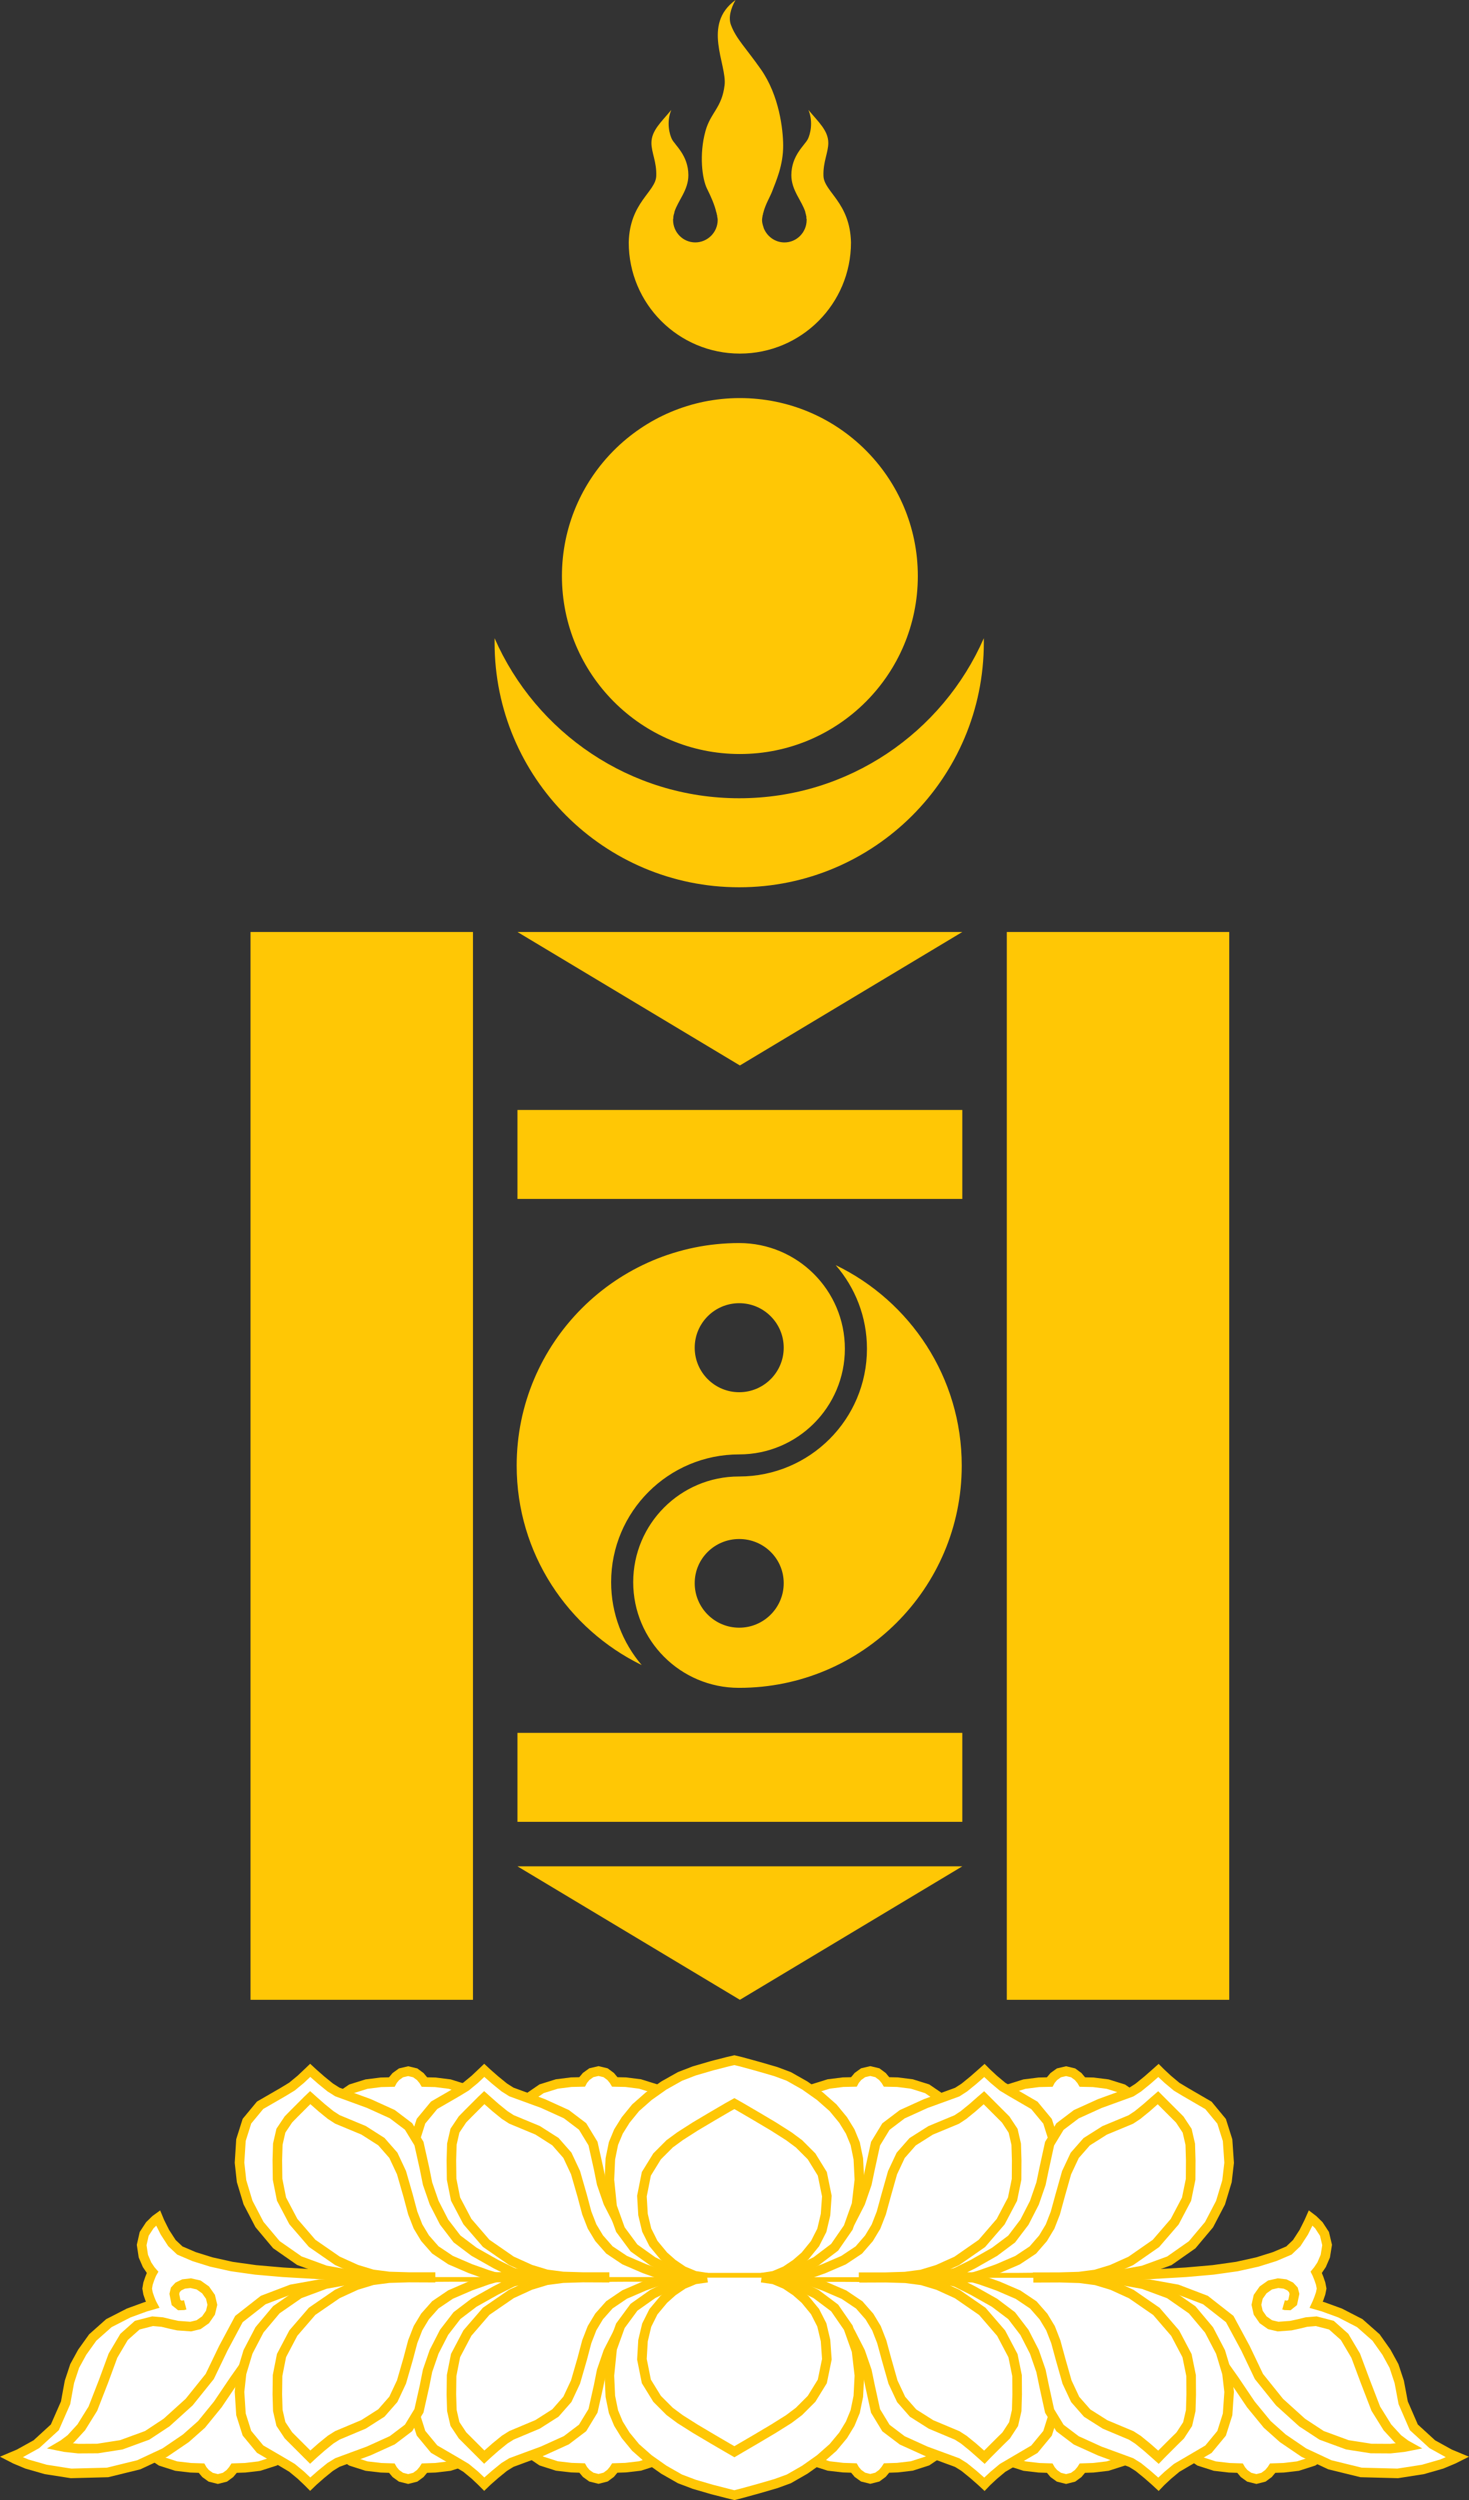 <?xml version="1.0" encoding="UTF-8" standalone="no"?>
<svg
   xmlns:dc="http://purl.org/dc/elements/1.1/"
   xmlns:cc="http://creativecommons.org/ns#"
   xmlns:rdf="http://www.w3.org/1999/02/22-rdf-syntax-ns#"
   xmlns:svg="http://www.w3.org/2000/svg"
   xmlns="http://www.w3.org/2000/svg"
   xmlns:sodipodi="http://sodipodi.sourceforge.net/DTD/sodipodi-0.dtd"
   xmlns:inkscape="http://www.inkscape.org/namespaces/inkscape"
   version="1.0"
   x="0"
   y="0"
   width="135.086"
   height="229.872"
   id="svg2"
   inkscape:version="0.48.1 "
   sodipodi:docname="ZZ1.svg">
  <rect width="100%" height="100%" fill="#333333" stroke="none"/>
  <defs
     id="defs168" />
  <sodipodi:namedview
     pagecolor="#ffffff"
     bordercolor="#666666"
     borderopacity="1"
     objecttolerance="10"
     gridtolerance="10"
     guidetolerance="10"
     inkscape:pageopacity="0"
     inkscape:pageshadow="2"
     inkscape:window-width="1280"
     inkscape:window-height="1004"
     id="namedview166"
     showgrid="false"
     fit-margin-top="0"
     fit-margin-left="0"
     fit-margin-right="0"
     fit-margin-bottom="0"
     inkscape:zoom="0.6151829"
     inkscape:cx="144.39711"
     inkscape:cy="-187.40812"
     inkscape:window-x="-8"
     inkscape:window-y="-8"
     inkscape:window-maximized="1"
     inkscape:current-layer="svg2" />
  <!-- soyombo -->
  <g
     transform="translate(-6.962,-20.578)"
     id="g6"
     style="fill:#ffc705;fill-opacity:1">
    <g
       transform="scale(0.75,0.75)"
       id="g8"
       style="fill:#ffc705;fill-opacity:1">
      <rect
         width="27.273"
         height="130.909"
         x="40"
         y="141.692"
         style="fill:#ffc705;fill-opacity:1;stroke:none"
         id="rect10" />
      <rect
         width="27.273"
         height="130.909"
         x="132.727"
         y="141.692"
         style="fill:#ffc705;fill-opacity:1;stroke:none"
         id="rect12" />
      <path
         d="m 72.727,256.237 54.545,0 L 100,272.601 72.727,256.237 z"
         style="fill:#ffc705;fill-opacity:1;stroke:none"
         id="path14"
         inkscape:connector-curvature="0" />
      <path
         d="m 72.727,141.692 54.545,0 L 100,158.056 72.727,141.692 z"
         style="fill:#ffc705;fill-opacity:1;stroke:none"
         id="path16"
         inkscape:connector-curvature="0" />
      <rect
         width="54.545"
         height="10.909"
         x="72.727"
         y="239.874"
         style="fill:#ffc705;fill-opacity:1;stroke:none"
         id="rect18" />
      <rect
         width="54.545"
         height="10.909"
         x="72.727"
         y="163.51"
         style="fill:#ffc705;fill-opacity:1;stroke:none"
         id="rect20" />
      <path
         style="fill:#ffc705;fill-opacity:1;stroke:none"
         d="m 250,144.906 c -11.297,0 -20.469,9.172 -20.469,20.469 0,8.075 4.701,15.023 11.5,18.344 -1.747,-2.053 -2.812,-4.718 -2.812,-7.625 0,-6.499 5.282,-11.755 11.781,-11.75 5.366,0 9.719,-4.353 9.719,-9.719 0,-5.366 -4.353,-9.719 -9.719,-9.719 z m 8.875,2.031 c 1.788,2.063 2.875,4.744 2.875,7.688 0,6.492 -5.258,11.745 -11.75,11.75 -0.01,-3e-5 -0.021,0 -0.031,0 -5.366,0 -9.719,4.353 -9.719,9.719 0,5.366 4.353,9.719 9.719,9.719 0.01,0 0.021,3e-5 0.031,0 11.297,0 20.469,-9.141 20.469,-20.438 0,-8.114 -4.745,-15.132 -11.594,-18.438 z m -8.875,3.5 c 2.259,0 4.094,1.834 4.094,4.094 0,2.259 -1.834,4.094 -4.094,4.094 -2.259,0 -4.094,-1.834 -4.094,-4.094 0,-2.259 1.834,-4.094 4.094,-4.094 z m 0,21.688 c 2.259,0 4.094,1.803 4.094,4.062 0,2.259 -1.834,4.094 -4.094,4.094 -2.259,0 -4.094,-1.834 -4.094,-4.094 0,-2.259 1.834,-4.062 4.094,-4.062 z"
         transform="matrix(1.333,0,0,1.333,-233.333,-13.333)"
         id="path22"
         inkscape:connector-curvature="0" />
      <path
         style="fill:#ffc705;fill-opacity:1;stroke:none"
         d="m 227.5,89.281 c -0.002,0.136 0,0.27 0,0.406 0,12.426 10.074,22.5 22.5,22.5 12.426,0 22.5,-10.074 22.5,-22.5 0,-0.136 0.002,-0.27 0,-0.406 C 268.709,97.941 260.059,104 250,104 239.941,104 231.292,97.941 227.5,89.281 z"
         transform="matrix(1.333,0,0,1.333,-233.333,-13.333)"
         id="path36"
         inkscape:connector-curvature="0" />
      <path
         d="m 121.818,98.057 c 0,12.05 -9.768,21.818 -21.818,21.818 -12.05,0 -21.818,-9.768 -21.818,-21.818 0,-12.05 9.768,-21.818 21.818,-21.818 12.05,0 21.818,9.768 21.818,21.818 z"
         style="fill:#ffc705;fill-opacity:1;stroke:none"
         id="path40"
         inkscape:connector-curvature="0" />
      <path
         style="fill:#ffc705;fill-opacity:1;stroke:none"
         d="m 99.469,27.438 c -4.149,3.01 -1.039,7.856 -1.344,10.438 -0.329,2.786 -1.716,3.349 -2.344,5.625 -0.796,2.887 -0.404,5.877 0.188,7.062 0.537,1.077 0.932,2.017 1.125,2.844 0.015,0.065 0.05,0.124 0.062,0.188 0.004,0.014 -0.004,0.048 0,0.062 0.001,0.008 -0.001,0.023 0,0.031 0.006,0.022 0.026,0.041 0.031,0.062 0.011,0.044 0.022,0.081 0.031,0.125 0.002,0.011 -0.002,0.02 0,0.031 0.002,0.013 -0.001,0.018 0,0.031 0.002,0.009 -0.002,0.022 0,0.031 0.025,0.148 0.063,0.282 0.062,0.438 0.001,1.507 -1.243,2.75 -2.75,2.75 -1.507,2e-6 -2.72,-1.243 -2.719,-2.75 -1.8e-5,-0.024 -5.75e-4,-0.039 0,-0.062 5.75e-4,-0.023 -0.001,-0.039 0,-0.062 0.001,-0.026 0.029,-0.037 0.031,-0.062 5.39e-4,-0.007 -5.91e-4,-0.024 0,-0.031 8.83e-4,-0.015 -0.001,-0.048 0,-0.062 0.001,-0.011 -0.001,-0.02 0,-0.031 0.001,-0.014 -0.002,-0.017 0,-0.031 0.003,-0.023 -0.003,-0.04 0,-0.062 0.005,-0.043 0.024,-0.082 0.031,-0.125 0.002,-0.011 -0.002,-0.02 0,-0.031 0.001,-0.007 -0.001,-0.024 0,-0.031 0.002,-0.009 -0.002,-0.022 0,-0.031 0.003,-0.014 0.028,-0.017 0.031,-0.031 0.003,-0.011 -0.003,-0.02 0,-0.031 0.006,-0.028 0.024,-0.066 0.031,-0.094 0.002,-0.006 -0.002,-0.025 0,-0.031 0.006,-0.021 0.025,-0.041 0.031,-0.062 0.006,-0.021 -0.006,-0.073 0,-0.094 0.436,-1.412 1.723,-2.682 1.719,-4.531 -0.006,-2.446 -1.659,-3.675 -2.031,-4.438 -0.263,-0.538 -0.694,-2.046 -0.062,-3.562 -1.153,1.419 -2.445,2.504 -2.438,4.062 0.005,1.164 0.655,2.335 0.594,4.031 -0.071,1.968 -3.258,3.228 -3.375,8.156 0,7.531 6.094,13.625 13.625,13.625 7.531,0 13.625,-6.094 13.625,-13.625 -0.117,-4.928 -3.304,-6.188 -3.375,-8.156 -0.061,-1.696 0.588,-2.867 0.594,-4.031 0.007,-1.559 -1.285,-2.644 -2.438,-4.062 0.631,1.517 0.2,3.025 -0.062,3.562 -0.373,0.763 -2.025,1.991 -2.031,4.438 -0.004,1.849 1.283,3.12 1.719,4.531 0.003,0.008 -0.003,0.023 0,0.031 0.002,0.007 -0.002,0.024 0,0.031 0.004,0.011 -0.004,0.021 0,0.031 0.006,0.021 0.025,0.041 0.031,0.062 0.011,0.042 0.021,0.083 0.031,0.125 0.015,0.054 0.02,0.101 0.031,0.156 0.005,0.029 0.027,0.065 0.031,0.094 0.009,0.054 -0.006,0.101 0,0.156 0.002,0.029 -10e-4,0.064 0,0.094 0.002,0.025 0.03,0.037 0.031,0.062 1.4e-4,0.007 -8e-5,0.024 0,0.031 4.3e-4,0.012 -2.9e-4,0.02 0,0.031 5.7e-4,0.023 2e-5,0.039 0,0.062 10e-4,1.507 -1.212,2.75 -2.719,2.75 -1.177,10e-7 -2.181,-0.767 -2.562,-1.812 -0.003,-0.008 0.003,-0.023 0,-0.031 -0.101,-0.286 -0.188,-0.586 -0.188,-0.906 -1.3e-4,-0.165 0.035,-0.312 0.062,-0.469 0.004,-0.022 -0.005,-0.04 0,-0.062 0.007,-0.036 0.023,-0.059 0.031,-0.094 0.005,-0.028 0.026,-0.066 0.031,-0.094 0.006,-0.022 -0.007,-0.072 0,-0.094 0.006,-0.028 0.025,-0.035 0.031,-0.062 0.011,-0.032 0.019,-0.063 0.031,-0.094 0.002,-0.009 -0.002,-0.022 0,-0.031 0.26,-0.977 0.817,-1.872 1.062,-2.531 0.443,-1.187 1.359,-3.138 1.344,-5.625 -0.012,-1.879 -0.452,-6.085 -2.75,-9.344 C 100.723,33.299 99.533,32.181 98.906,30.5 98.586,29.643 98.839,28.538 99.468,27.438 z"
         id="path42"
         inkscape:connector-curvature="0" />
    </g>
  </g>
  <!-- lotos -->
  <g
     transform="translate(1.038,189.422)"
     id="g44"
     style="fill:#ffffff;stroke:#ffc705;stroke-opacity:1">
    <g
       transform="scale(0.011,0.011)"
       id="g46"
       style="fill:#ffffff;stroke:#ffc705;stroke-opacity:1">
      <g
         style="fill:#ffffff;stroke:#ffc705;stroke-width:80;stroke-opacity:1"
         id="g48">
        <g
           style="fill:#ffffff;stroke:#ffc705;stroke-opacity:1"
           id="g50">
          <polygon
             points="10884,3352 10756,3393 10636,3407 10545,3410 10536,3424 10510,3455 10468,3486 10409,3501 10349,3486 10306,3455 10280,3424 10272,3410 10181,3407 10061,3393 9933,3352 9818,3274 9865,3160 9977,2889 10112,2567 10224,2296 10272,2183 10545,2183 10545,2183 10592,2296 10705,2567 10839,2889 10952,3160 11000,3274 "
             id="polygon52"
             style="fill:#ffffff;stroke:#ffc705;stroke-opacity:1" />
          <polygon
             points="2202,3352 2074,3393 1954,3407 1863,3410 1854,3424 1828,3455 1786,3486 1727,3501 1667,3486 1624,3455 1598,3424 1590,3410 1499,3407 1379,3393 1251,3352 1136,3274 1183,3160 1295,2889 1430,2567 1542,2296 1590,2183 1863,2183 1863,2183 1910,2296 2023,2567 2157,2889 2270,3160 2318,3274 "
             id="polygon54"
             style="fill:#ffffff;stroke:#ffc705;stroke-opacity:1" />
          <polygon
             points="1343,1529 1284,1438 1242,1354 1227,1318 1205,1334 1158,1380 1111,1452 1090,1545 1104,1638 1135,1710 1166,1756 1181,1773 1173,1787 1158,1824 1143,1868 1136,1909 1143,1949 1158,1993 1173,2030 1181,2045 1122,2062 982,2113 816,2198 681,2318 593,2441 530,2556 486,2689 454,2864 364,3069 210,3210 64,3291 0,3318 33,3335 131,3376 288,3421 500,3454 805,3446 1066,3382 1284,3280 1459,3161 1590,3045 1726,2878 1865,2672 2015,2460 2181,2273 2348,2153 2572,2031 2799,1923 2974,1847 3045,1818 2272,1773 2272,1773 2042,1753 1843,1725 1672,1687 1528,1642 1409,1591 "
             id="polygon56"
             style="fill:#ffffff;stroke:#ffc705;stroke-opacity:1" />
        </g>
        <g
           style="fill:#ffffff;stroke:#ffc705;stroke-opacity:1"
           id="g58">
          <polyline
             points="2772,1864 2576,1873 2342,1915 2106,2005 1903,2164 1772,2409 1659,2644 1487,2858 1298,3029 1136,3136 920,3215 722,3246 560,3247   449,3235 409,3227 433,3213 497,3165 585,3069 682,2913 772,2682 850,2470 943,2313 1053,2215 1181,2182 1262,2189 1323,2204 1392,2219 1500,2227   1566,2211 1624,2170 1665,2111 1681,2045 1665,1978 1624,1920 1566,1879 1500,1864 1440,1871 1397,1892 1371,1920 1363,1954 1377,2025 1408,2050   1439,2049 1454,2045"
             style="fill:#ffffff;stroke:#ffc705;stroke-opacity:1"
             id="polyline60" />
        </g>
        <g
           style="fill:#ffffff;stroke:#ffc705;stroke-opacity:1"
           id="g62">
          <polygon
             points="10746,1529 10805,1438 10847,1354 10863,1318 10884,1334 10931,1380 10978,1452 11000,1545 10985,1638 10954,1710 10923,1756 10909,1773 10916,1787 10931,1824 10946,1868 10954,1909 10946,1949 10931,1993 10916,2030 10909,2045 10968,2062 11108,2113 11273,2198 11409,2318 11496,2441 11559,2556 11603,2689 11636,2864 11725,3069 11879,3210 12025,3291 12090,3318 12056,3335 11958,3376 11801,3421 11590,3454 11284,3446 11023,3382 10805,3280 10630,3161 10500,3045 10363,2878 10224,2672 10074,2460 9909,2273 9741,2153 9517,2031 9290,1923 9115,1847 9045,1818 9818,1773 9818,1773 10047,1753 10246,1725 10417,1687 10561,1642 10681,1591 "
             id="polygon64"
             style="fill:#ffffff;stroke:#ffc705;stroke-opacity:1" />
        </g>
        <g
           style="fill:#ffffff;stroke:#ffc705;stroke-opacity:1"
           id="g66">
          <polyline
             points="9318,1864 9513,1873 9747,1915 9983,2005 10186,2164 10318,2409 10430,2644 10602,2858 10791,3029 10954,3136 11169,3215 11367,3246   11529,3247 11640,3235 11681,3227 11656,3213 11592,3165 11504,3069 11407,2913 11318,2682 11239,2470 11146,2313 11036,2215 10909,2182 10827,2189   10766,2204 10697,2219 10590,2227 10523,2211 10465,2170 10424,2111 10409,2045 10424,1978 10465,1920 10523,1879 10590,1864 10649,1871 10692,1892   10718,1920 10727,1954 10712,2025 10681,2050 10650,2049 10636,2045"
             style="fill:#ffffff;stroke:#ffc705;stroke-opacity:1"
             id="polyline68" />
        </g>
        <g
           style="fill:#ffffff;stroke:#ffc705;stroke-opacity:1"
           id="g70">
          <polygon
             points="5384,239 5256,199 5136,184 5045,182 5036,167 5010,136 4968,105 4909,91 4849,105 4806,136 4780,167 4772,182 4681,184 4561,199 4433,239 4318,318 4365,431 4477,702 4612,1024 4724,1295 4772,1409 5045,1409 5045,1409 5092,1295 5205,1024 5339,702 5452,431 5500,318 "
             id="polygon72"
             style="fill:#ffffff;stroke:#ffc705;stroke-opacity:1" />
          <polygon
             points="7656,239 7528,199 7408,184 7317,182 7308,167 7282,136 7240,105 7181,91 7121,105 7078,136 7052,167 7044,182 6953,184 6833,199 6705,239 6590,318 6637,431 6749,702 6884,1024 6996,1295 7044,1409 7317,1409 7317,1409 7364,1295 7477,1024 7611,702 7724,431 7772,318 "
             id="polygon74"
             style="fill:#ffffff;stroke:#ffc705;stroke-opacity:1" />
          <polygon
             points="5384,3351 5256,3392 5136,3406 5045,3409 5036,3423 5010,3454 4968,3485 4909,3500 4849,3485 4806,3454 4780,3423 4772,3409 4681,3406 4561,3392 4433,3351 4318,3273 4365,3159 4477,2888 4612,2566 4724,2295 4772,2182 5045,2182 5045,2182 5092,2295 5205,2566 5339,2888 5452,3159 5500,3273 "
             id="polygon76"
             style="fill:#ffffff;stroke:#ffc705;stroke-opacity:1" />
          <polygon
             points="7656,3351 7528,3392 7408,3406 7317,3409 7308,3423 7282,3454 7240,3485 7181,3500 7121,3485 7078,3454 7052,3423 7044,3409 6953,3406 6833,3392 6705,3351 6590,3273 6637,3159 6749,2888 6884,2566 6996,2295 7044,2182 7317,2182 7317,2182 7364,2295 7477,2566 7611,2888 7724,3159 7772,3273 "
             id="polygon78"
             style="fill:#ffffff;stroke:#ffc705;stroke-opacity:1" />
          <polygon
             points="3793,240 3665,200 3545,185 3454,183 3445,168 3419,137 3377,106 3318,92 3258,106 3215,137 3189,168 3181,183 3090,185 2970,200 2842,240 2727,319 2774,432 2886,703 3021,1025 3133,1296 3181,1410 3454,1410 3454,1410 3501,1296 3614,1025 3748,703 3861,432 3909,319 "
             id="polygon80"
             style="fill:#ffffff;stroke:#ffc705;stroke-opacity:1" />
          <polygon
             points="3793,3352 3665,3393 3545,3407 3454,3410 3445,3424 3419,3455 3377,3486 3318,3501 3258,3486 3215,3455 3189,3424 3181,3410 3090,3407 2970,3393 2842,3352 2727,3274 2774,3160 2886,2889 3021,2567 3133,2296 3181,2183 3454,2183 3454,2183 3501,2296 3614,2567 3748,2889 3861,3160 3909,3274 "
             id="polygon82"
             style="fill:#ffffff;stroke:#ffc705;stroke-opacity:1" />
          <polygon
             points="3671,2086 3530,2254 3434,2438 3380,2617 3363,2772 3375,2960 3425,3118 3535,3251 3727,3363 3801,3407 3875,3468 3931,3521 3954,3544 3981,3518 4046,3461 4121,3400 4181,3363 4444,3266 4640,3177 4776,3074 4863,2931 4909,2726 4935,2596 4990,2437 5073,2275 5181,2135 5323,2027 5505,1925 5660,1847 5727,1817 5136,1817 5136,1817 4845,1814 4572,1814 4317,1829 4081,1872 3863,1953 "
             id="polygon84"
             style="fill:#ffffff;stroke:#ffc705;stroke-opacity:1" />
        </g>
        <g
           style="fill:#ffffff;stroke:#ffc705;stroke-opacity:1"
           id="g86">
          <polyline
             points="5000,1818 4778,1817 4612,1822 4475,1840 4340,1881 4181,1954 3970,2099 3813,2281 3714,2469 3681,2636 3679,2794 3683,2928 3709,3041   3772,3136 3819,3183 3880,3244 3932,3296 3954,3318 3982,3292 4049,3233 4124,3172 4181,3136 4400,3044 4549,2949 4649,2835 4717,2690 4772,2500   4811,2353 4855,2240 4914,2142 5000,2045 5127,1959 5294,1887 5438,1836 5500,1818"
             style="fill:#ffffff;stroke:#ffc705;stroke-opacity:1"
             id="polyline88" />
        </g>
        <g
           style="fill:#ffffff;stroke:#ffc705;stroke-opacity:1"
           id="g90">
          <polygon
             points="3671,1542 3530,1374 3434,1190 3380,1011 3363,857 3375,668 3425,510 3535,377 3727,266 3801,221 3875,160 3931,107 3954,85 3981,110 4046,167 4121,228 4181,266 4444,362 4640,451 4776,554 4863,697 4909,903 4935,1032 4990,1191 5073,1353 5181,1494 5323,1601 5505,1704 5660,1781 5727,1812 5136,1812 5136,1812 4845,1814 4572,1814 4317,1799 4081,1756 3863,1676 "
             id="polygon92"
             style="fill:#ffffff;stroke:#ffc705;stroke-opacity:1" />
        </g>
        <g
           style="fill:#ffffff;stroke:#ffc705;stroke-opacity:1"
           id="g94">
          <polyline
             points="5000,1813 4778,1813 4612,1808 4475,1790 4340,1749 4181,1677 3970,1531 3813,1349 3714,1161 3681,995 3679,836 3683,702 3709,589   3772,495 3819,447 3880,386 3932,334 3954,313 3982,338 4049,397 4124,458 4181,495 4400,586 4549,681 4649,795 4717,940 4772,1131 4811,1277 4855,1390   4914,1488 5000,1586 5127,1671 5294,1743 5438,1794 5500,1813"
             style="fill:#ffffff;stroke:#ffc705;stroke-opacity:1"
             id="polyline96" />
        </g>
        <g
           style="fill:#ffffff;stroke:#ffc705;stroke-opacity:1"
           id="g98">
          <polygon
             points="9293,240 9165,200 9045,185 8954,183 8945,168 8919,137 8877,106 8818,92 8758,106 8715,137 8689,168 8681,183 8590,185 8470,200 8342,240 8227,319 8274,432 8386,703 8521,1025 8633,1296 8681,1410 8954,1410 8954,1410 9001,1296 9114,1025 9248,703 9361,432 9409,319 "
             id="polygon100"
             style="fill:#ffffff;stroke:#ffc705;stroke-opacity:1" />
          <polygon
             points="9293,3352 9165,3393 9045,3407 8954,3410 8945,3424 8919,3455 8877,3486 8818,3501 8758,3486 8715,3455 8689,3424 8681,3410 8590,3407 8470,3393 8342,3352 8227,3274 8274,3160 8386,2889 8521,2567 8633,2296 8681,2183 8954,2183 8954,2183 9001,2296 9114,2567 9248,2889 9361,3160 9409,3274 "
             id="polygon102"
             style="fill:#ffffff;stroke:#ffc705;stroke-opacity:1" />
          <polygon
             points="8417,2087 8558,2255 8654,2439 8708,2618 8726,2773 8713,2961 8663,3119 8553,3252 8362,3364 8287,3408 8214,3469 8157,3522 8135,3545 8107,3519 8042,3462 7967,3401 7908,3364 7644,3267 7448,3178 7312,3075 7225,2932 7180,2727 7153,2597 7098,2438 7015,2276 6908,2136 6765,2028 6584,1926 6428,1848 6362,1818 6953,1818 6953,1818 7243,1815 7516,1815 7771,1830 8007,1873 8226,1954 "
             id="polygon104"
             style="fill:#ffffff;stroke:#ffc705;stroke-opacity:1" />
        </g>
        <g
           style="fill:#ffffff;stroke:#ffc705;stroke-opacity:1"
           id="g106">
          <polyline
             points="7089,1819 7310,1818 7476,1823 7613,1841 7748,1882 7908,1955 8118,2100 8275,2282 8374,2470 8408,2637 8409,2795 8405,2929 8379,3042   8317,3137 8269,3184 8208,3245 8156,3297 8135,3319 8106,3293 8039,3234 7964,3173 7908,3137 7689,3045 7539,2950 7439,2836 7371,2691 7317,2501   7277,2354 7233,2241 7174,2143 7089,2046 6961,1960 6794,1888 6650,1837 6589,1819"
             style="fill:#ffffff;stroke:#ffc705;stroke-opacity:1"
             id="polyline108" />
        </g>
        <g
           style="fill:#ffffff;stroke:#ffc705;stroke-opacity:1"
           id="g110">
          <polygon
             points="8417,1543 8558,1375 8654,1191 8708,1012 8726,858 8713,669 8663,511 8553,378 8362,267 8287,222 8214,161 8157,108 8135,86 8107,111 8042,168 7967,229 7908,267 7644,363 7448,452 7312,555 7225,698 7180,904 7153,1033 7098,1192 7015,1354 6908,1495 6765,1602 6584,1705 6428,1782 6362,1813 6953,1813 6953,1813 7243,1815 7516,1815 7771,1800 8007,1757 8226,1677 "
             id="polygon112"
             style="fill:#ffffff;stroke:#ffc705;stroke-opacity:1" />
        </g>
        <g
           style="fill:#ffffff;stroke:#ffc705;stroke-opacity:1"
           id="g114">
          <polyline
             points="7085,1814 7306,1814 7472,1809 7609,1791 7744,1750 7904,1678 8114,1532 8271,1350 8370,1162 8404,996 8405,837 8401,703 8375,590   8313,496 8265,448 8204,387 8152,335 8131,314 8102,339 8035,398 7960,459 7904,496 7685,587 7535,682 7435,796 7367,941 7313,1132 7273,1278 7229,1391   7170,1489 7085,1587 6957,1672 6790,1744 6646,1795 6585,1814"
             style="fill:#ffffff;stroke:#ffc705;stroke-opacity:1"
             id="polyline116" />
        </g>
        <g
           style="fill:#ffffff;stroke:#ffc705;stroke-opacity:1"
           id="g118">
          <polygon
             points="6997,1399 7066,1205 7090,1000 7081,825 7055,698 7013,596 6954,500 6870,398 6760,301 6634,212 6500,136 6390,95 6238,51 6103,14 6045,0 5989,13 5860,46 5709,90 5590,136 5455,212 5329,301 5219,398 5136,500 5076,596 5034,697 5008,825 5000,1000 5023,1224 5092,1416 5206,1570 5363,1682 5485,1741 5590,1784 5695,1809 5818,1818 6272,1818 6272,1818 6394,1809 6499,1784 6604,1741 6727,1682 6883,1564 "
             id="polygon120"
             style="fill:#ffffff;stroke:#ffc705;stroke-opacity:1" />
        </g>
        <g
           style="fill:#ffffff;stroke:#ffc705;stroke-opacity:1"
           id="g122">
          <polyline
             points="6272,1818 6375,1802 6472,1761 6560,1702 6636,1636 6719,1534 6776,1422 6807,1291 6818,1136 6780,950 6690,804 6585,699 6500,636   6371,554 6221,465 6096,392 6045,363 5993,392 5868,465 5718,554 5590,636 5504,699 5399,804 5309,950 5272,1136 5281,1290 5312,1420 5368,1532   5454,1636 5529,1702 5616,1761 5714,1802 5818,1818"
             style="fill:#ffffff;stroke:#ffc705;stroke-opacity:1"
             id="polyline124" />
        </g>
        <g
           style="fill:#ffffff;stroke:#ffc705;stroke-opacity:1"
           id="g126">
          <polygon
             points="6997,2236 7066,2430 7090,2636 7081,2810 7055,2937 7013,3039 6954,3136 6870,3237 6760,3334 6634,3423 6500,3500 6390,3540 6238,3584 6103,3621 6045,3636 5989,3622 5860,3589 5709,3545 5590,3500 5455,3423 5329,3334 5219,3237 5136,3136 5076,3039 5034,2938 5008,2810 5000,2636 5023,2411 5092,2220 5206,2065 5363,1954 5485,1894 5590,1851 5695,1826 5818,1818 6272,1818 6272,1818 6394,1826 6499,1851 6604,1894 6727,1954 6883,2071 "
             id="polygon128"
             style="fill:#ffffff;stroke:#ffc705;stroke-opacity:1" />
        </g>
        <g
           style="fill:#ffffff;stroke:#ffc705;stroke-opacity:1"
           id="g130">
          <polyline
             points="6272,1818 6375,1833 6472,1874 6560,1933 6636,2000 6719,2101 6776,2213 6807,2344 6818,2500 6780,2685 6690,2831 6585,2936 6500,3000   6371,3081 6221,3170 6096,3243 6045,3273 5993,3243 5868,3170 5718,3081 5590,3000 5504,2936 5399,2831 5309,2685 5272,2500 5281,2345 5312,2215   5368,2103 5454,2000 5529,1933 5616,1874 5714,1833 5818,1818"
             style="fill:#ffffff;stroke:#ffc705;stroke-opacity:1"
             id="polyline132" />
        </g>
        <g
           style="fill:#ffffff;stroke:#ffc705;stroke-opacity:1"
           id="g134">
          <polygon
             points="2216,2086 2075,2254 1979,2438 1925,2617 1908,2772 1920,2960 1970,3118 2080,3251 2272,3363 2346,3407 2420,3468 2476,3521 2499,3544 2526,3518 2591,3461 2666,3400 2726,3363 2989,3266 3185,3177 3321,3074 3408,2931 3454,2726 3480,2596 3535,2437 3618,2275 3726,2135 3868,2027 4050,1925 4205,1847 4272,1817 3681,1817 3681,1817 3390,1814 3117,1814 2862,1829 2626,1872 2408,1953 "
             id="polygon136"
             style="fill:#ffffff;stroke:#ffc705;stroke-opacity:1" />
        </g>
        <g
           style="fill:#ffffff;stroke:#ffc705;stroke-opacity:1"
           id="g138">
          <polyline
             points="3545,1818 3323,1817 3157,1822 3020,1840 2885,1881 2726,1954 2515,2099 2358,2281 2259,2469 2226,2636 2224,2794 2228,2928 2254,3041   2317,3136 2364,3183 2425,3244 2477,3296 2499,3318 2527,3292 2594,3233 2669,3172 2726,3136 2945,3044 3094,2949 3194,2835 3262,2690 3317,2500   3356,2353 3400,2240 3459,2142 3545,2045 3672,1959 3839,1887 3983,1836 4045,1818"
             style="fill:#ffffff;stroke:#ffc705;stroke-opacity:1"
             id="polyline140" />
        </g>
        <g
           style="fill:#ffffff;stroke:#ffc705;stroke-opacity:1"
           id="g142">
          <polygon
             points="2216,1542 2075,1374 1979,1190 1925,1011 1908,857 1920,668 1970,510 2080,377 2272,266 2346,221 2420,160 2476,107 2499,85 2526,110 2591,167 2666,228 2726,266 2989,362 3185,451 3321,554 3408,697 3454,903 3480,1032 3535,1191 3618,1353 3726,1494 3868,1601 4050,1704 4205,1781 4272,1812 3681,1812 3681,1812 3390,1814 3117,1814 2862,1799 2626,1756 2408,1676 "
             id="polygon144"
             style="fill:#ffffff;stroke:#ffc705;stroke-opacity:1" />
        </g>
        <g
           style="fill:#ffffff;stroke:#ffc705;stroke-opacity:1"
           id="g146">
          <polyline
             points="3545,1813 3323,1813 3158,1808 3020,1790 2885,1749 2726,1677 2515,1531 2358,1349 2259,1161 2226,995 2224,836 2228,702 2254,589   2317,495 2364,447 2425,386 2477,334 2499,313 2527,338 2594,397 2669,458 2726,495 2945,586 3094,681 3194,795 3262,940 3317,1131 3356,1277 3400,1390   3459,1488 3545,1586 3672,1671 3839,1743 3983,1794 4045,1813"
             style="fill:#ffffff;stroke:#ffc705;stroke-opacity:1"
             id="polyline148" />
        </g>
        <g
           style="fill:#ffffff;stroke:#ffc705;stroke-opacity:1"
           id="g150">
          <polygon
             points="9872,1543 10013,1375 10109,1191 10163,1012 10181,858 10168,669 10118,511 10008,378 9817,267 9742,222 9669,161 9612,108 9590,86 9562,111 9497,168 9422,229 9363,267 9099,363 8903,452 8767,555 8680,698 8635,904 8608,1033 8553,1192 8470,1354 8363,1495 8220,1602 8039,1705 7883,1782 7817,1813 8408,1813 8408,1813 8698,1815 8971,1815 9226,1800 9462,1757 9681,1677 "
             id="polygon152"
             style="fill:#ffffff;stroke:#ffc705;stroke-opacity:1" />
        </g>
        <g
           style="fill:#ffffff;stroke:#ffc705;stroke-opacity:1"
           id="g154">
          <polyline
             points="8540,1814 8761,1814 8927,1809 9064,1791 9199,1750 9359,1678 9569,1532 9726,1350 9825,1162 9859,996 9860,837 9856,703 9830,590   9768,496 9720,448 9659,387 9607,335 9586,314 9557,339 9490,398 9415,459 9359,496 9140,587 8990,682 8890,796 8822,941 8768,1132 8728,1278 8684,1391   8625,1489 8540,1587 8412,1672 8245,1744 8101,1795 8040,1814"
             style="fill:#ffffff;stroke:#ffc705;stroke-opacity:1"
             id="polyline156" />
        </g>
        <g
           style="fill:#ffffff;stroke:#ffc705;stroke-opacity:1"
           id="g158">
          <polygon
             points="9872,2087 10013,2255 10109,2439 10163,2618 10181,2773 10168,2961 10118,3119 10008,3252 9817,3364 9742,3408 9669,3469 9612,3522 9590,3545 9562,3519 9497,3462 9422,3401 9363,3364 9099,3267 8903,3178 8767,3075 8680,2932 8635,2727 8608,2597 8553,2438 8470,2276 8363,2136 8220,2028 8039,1926 7883,1848 7817,1818 8408,1818 8408,1818 8698,1815 8971,1815 9226,1830 9462,1873 9681,1954 "
             id="polygon160"
             style="fill:#ffffff;stroke:#ffc705;stroke-opacity:1" />
        </g>
        <g
           style="fill:#ffffff;stroke:#ffc705;stroke-opacity:1"
           id="g162">
          <polyline
             points="8544,1819 8765,1818 8931,1823 9068,1841 9203,1882 9363,1955 9573,2100 9730,2282 9829,2470 9863,2637 9864,2795 9860,2929 9834,3042   9772,3137 9724,3184 9663,3245 9611,3297 9590,3319 9561,3293 9494,3234 9419,3173 9363,3137 9144,3045 8994,2950 8894,2836 8826,2691 8772,2501   8732,2354 8688,2241 8629,2143 8544,2046 8416,1960 8249,1888 8105,1837 8044,1819"
             style="fill:#ffffff;stroke:#ffc705;stroke-opacity:1"
             id="polyline164" />
        </g>
      </g>
    </g>
  </g>
</svg>
